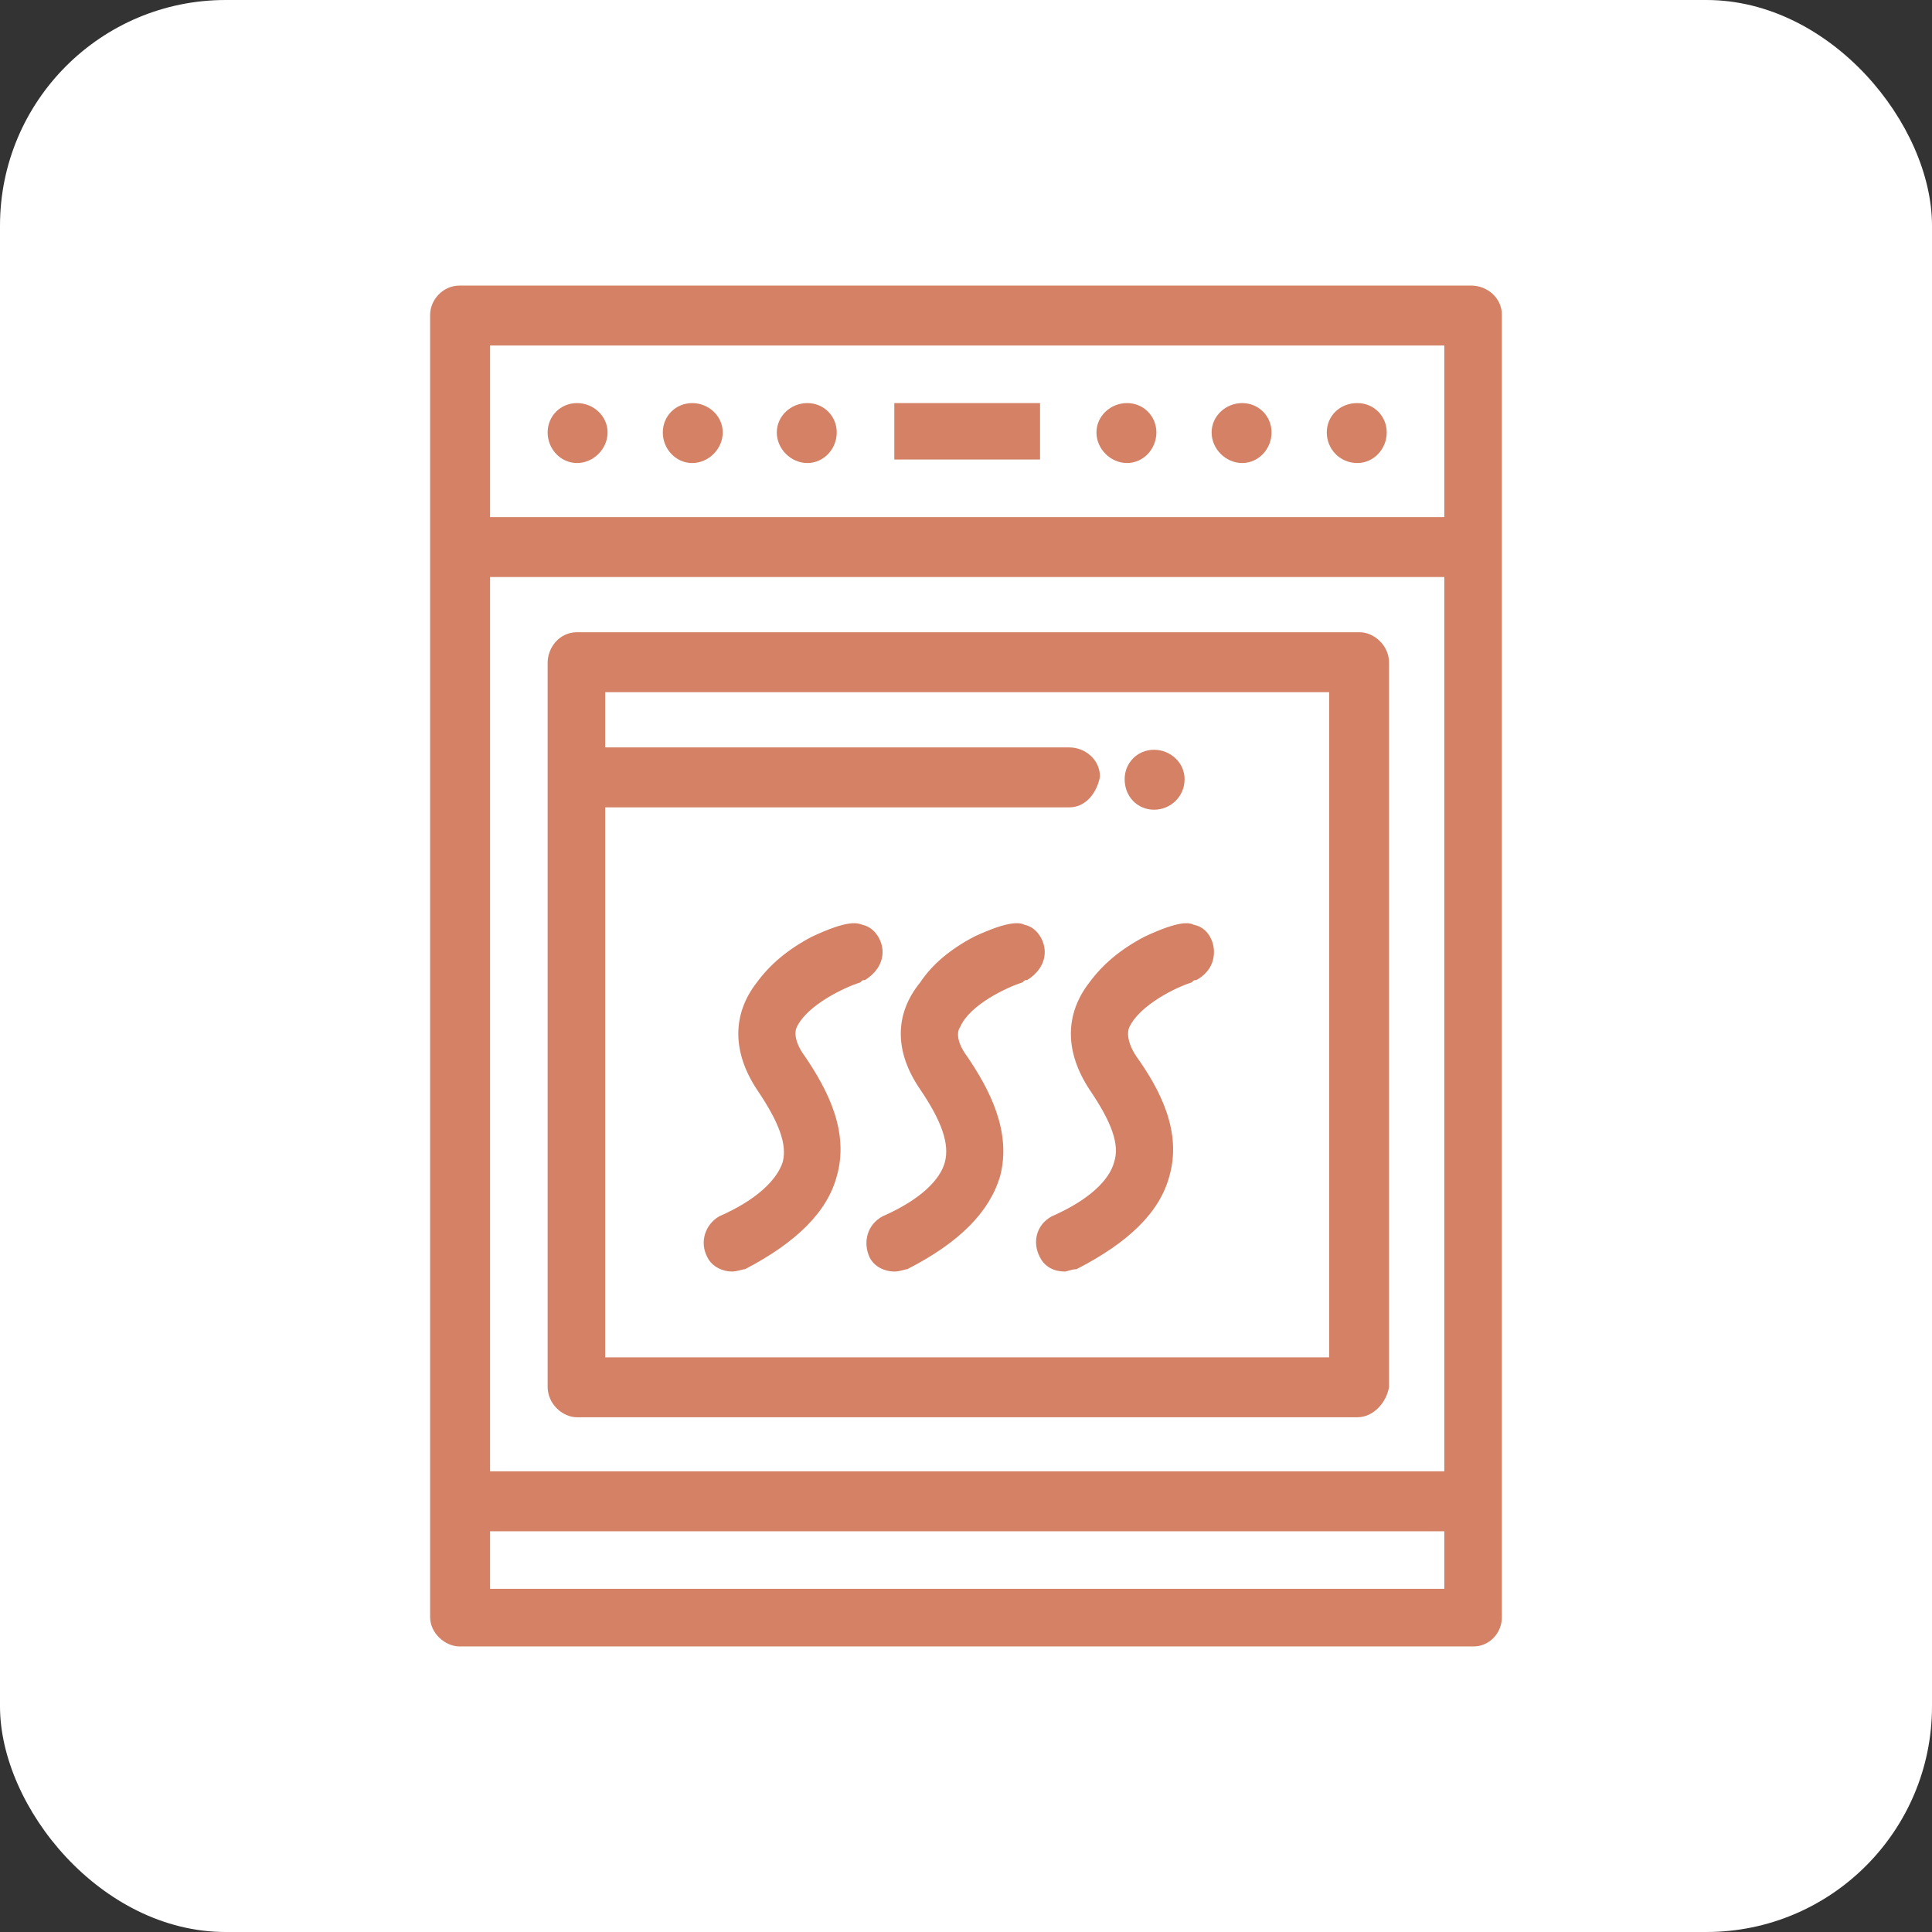 <?xml version="1.0" encoding="UTF-8"?> <svg xmlns="http://www.w3.org/2000/svg" xmlns:xlink="http://www.w3.org/1999/xlink" xmlns:xodm="http://www.corel.com/coreldraw/odm/2003" xml:space="preserve" width="686px" height="686px" version="1.1" style="shape-rendering:geometricPrecision; text-rendering:geometricPrecision; image-rendering:optimizeQuality; fill-rule:evenodd; clip-rule:evenodd" viewBox="0 0 16.44 16.44"><rect x="0" y="0" width="16.44" height="16.44" fill="#333333" stroke="none"/> <defs> <style type="text/css"> .fil0 {fill:white} .fil1 {fill:#D48166;fill-rule:nonzero} </style> </defs> <g id="Слой_x0020_1">  <rect class="fil0" width="16.44" height="16.44" rx="1.92" ry="1.92"></rect> <path class="fil1" d="M12.29 12.52l0 -7.61 -8.12 0 0 7.61 8.12 0zm-3.19 -5.65l-3.95 0 0 4.68 6.16 0 0 -5.66 -6.16 0 0 0.47 3.95 0c0.13,0 0.26,0.1 0.26,0.25 -0.03,0.15 -0.13,0.26 -0.26,0.26zm-0.04 3.95c-0.09,0 -0.17,-0.04 -0.21,-0.12 -0.07,-0.13 -0.03,-0.28 0.1,-0.35 0.32,-0.14 0.49,-0.31 0.53,-0.46 0.05,-0.15 -0.02,-0.34 -0.21,-0.62 -0.21,-0.32 -0.21,-0.64 0,-0.91 0.11,-0.15 0.26,-0.28 0.47,-0.39 0.3,-0.14 0.38,-0.12 0.42,-0.1 0.11,0.02 0.17,0.13 0.17,0.23 0,0.11 -0.06,0.19 -0.15,0.24 -0.02,0 -0.02,0 -0.04,0.02 -0.13,0.04 -0.44,0.19 -0.53,0.38 -0.02,0.04 -0.02,0.13 0.06,0.25 0.2,0.28 0.39,0.64 0.28,1.02 -0.08,0.3 -0.34,0.56 -0.79,0.79 -0.04,0 -0.08,0.02 -0.1,0.02zm-1.45 0c-0.08,0 -0.17,-0.04 -0.21,-0.12 -0.06,-0.13 -0.02,-0.28 0.11,-0.35 0.32,-0.14 0.49,-0.31 0.53,-0.46 0.04,-0.15 -0.02,-0.34 -0.21,-0.62 -0.22,-0.32 -0.22,-0.64 0,-0.91 0.1,-0.15 0.25,-0.28 0.46,-0.39 0.3,-0.14 0.39,-0.12 0.43,-0.1 0.1,0.02 0.17,0.13 0.17,0.23 0,0.11 -0.07,0.19 -0.15,0.24 -0.02,0 -0.02,0 -0.04,0.02 -0.13,0.04 -0.45,0.19 -0.53,0.38 -0.03,0.04 -0.03,0.13 0.06,0.25 0.19,0.28 0.38,0.64 0.28,1.02 -0.09,0.3 -0.34,0.56 -0.79,0.79 -0.02,0 -0.06,0.02 -0.11,0.02zm-1.38 0c-0.08,0 -0.17,-0.04 -0.21,-0.12 -0.07,-0.13 -0.02,-0.28 0.1,-0.35 0.32,-0.14 0.49,-0.31 0.54,-0.46 0.04,-0.15 -0.03,-0.34 -0.22,-0.62 -0.21,-0.32 -0.21,-0.64 0,-0.91 0.11,-0.15 0.26,-0.28 0.47,-0.39 0.3,-0.14 0.38,-0.12 0.43,-0.1 0.1,0.02 0.17,0.13 0.17,0.23 0,0.11 -0.07,0.19 -0.15,0.24 -0.02,0 -0.02,0 -0.04,0.02 -0.13,0.04 -0.45,0.19 -0.54,0.38 -0.02,0.04 -0.02,0.13 0.07,0.25 0.19,0.28 0.38,0.64 0.27,1.02 -0.08,0.3 -0.34,0.56 -0.78,0.79 -0.02,0 -0.07,0.02 -0.11,0.02zm1.38 -6.91l1.24 0 0 -0.48 -1.24 0 0 0.48zm3.94 8.15l-6.64 0c-0.12,0 -0.25,-0.11 -0.25,-0.26l0 -5.19 0 -0.97c0,-0.13 0.1,-0.26 0.25,-0.26l6.66 0c0.12,0 0.25,0.11 0.25,0.26l0 6.16c-0.02,0.13 -0.13,0.26 -0.27,0.26zm-6.64 -8.63c0.14,0 0.26,0.11 0.26,0.25 0,0.14 -0.12,0.26 -0.26,0.26 -0.14,0 -0.25,-0.12 -0.25,-0.26 0,-0.14 0.11,-0.25 0.25,-0.25zm0.98 0c0.14,0 0.26,0.11 0.26,0.25 0,0.14 -0.12,0.26 -0.26,0.26 -0.14,0 -0.25,-0.12 -0.25,-0.26 0,-0.14 0.11,-0.25 0.25,-0.25zm0.98 0c0.14,0 0.25,0.11 0.25,0.25 0,0.14 -0.11,0.26 -0.25,0.26 -0.14,0 -0.26,-0.12 -0.26,-0.26 0,-0.14 0.12,-0.25 0.26,-0.25zm2.95 2.95c0.14,0 0.26,0.11 0.26,0.25 0,0.15 -0.12,0.26 -0.26,0.26 -0.14,0 -0.25,-0.11 -0.25,-0.26 0,-0.14 0.11,-0.25 0.25,-0.25zm-0.23 -2.95c0.14,0 0.25,0.11 0.25,0.25 0,0.14 -0.11,0.26 -0.25,0.26 -0.14,0 -0.26,-0.12 -0.26,-0.26 0,-0.14 0.12,-0.25 0.26,-0.25zm0.98 0c0.14,0 0.25,0.11 0.25,0.25 0,0.14 -0.11,0.26 -0.25,0.26 -0.14,0 -0.26,-0.12 -0.26,-0.26 0,-0.14 0.12,-0.25 0.26,-0.25zm0.98 0c0.14,0 0.25,0.11 0.25,0.25 0,0.14 -0.11,0.26 -0.25,0.26 -0.15,0 -0.26,-0.12 -0.26,-0.26 0,-0.14 0.11,-0.25 0.26,-0.25zm0.74 0.97l0 -1.46 -8.12 0 0 1.46 8.12 0zm-8.12 9.12l8.12 0 0 -0.49 -8.12 0 0 0.49zm8.37 0.49l-8.63 0c-0.12,0 -0.25,-0.11 -0.25,-0.25l0 -0.98 0 -8.12 0 -1.98c0,-0.13 0.11,-0.25 0.25,-0.25l8.61 0c0.13,0 0.26,0.1 0.26,0.25l0 1.98 0 8.12 0 0.98c0,0.14 -0.11,0.25 -0.24,0.25z"></path> </g> </svg> 